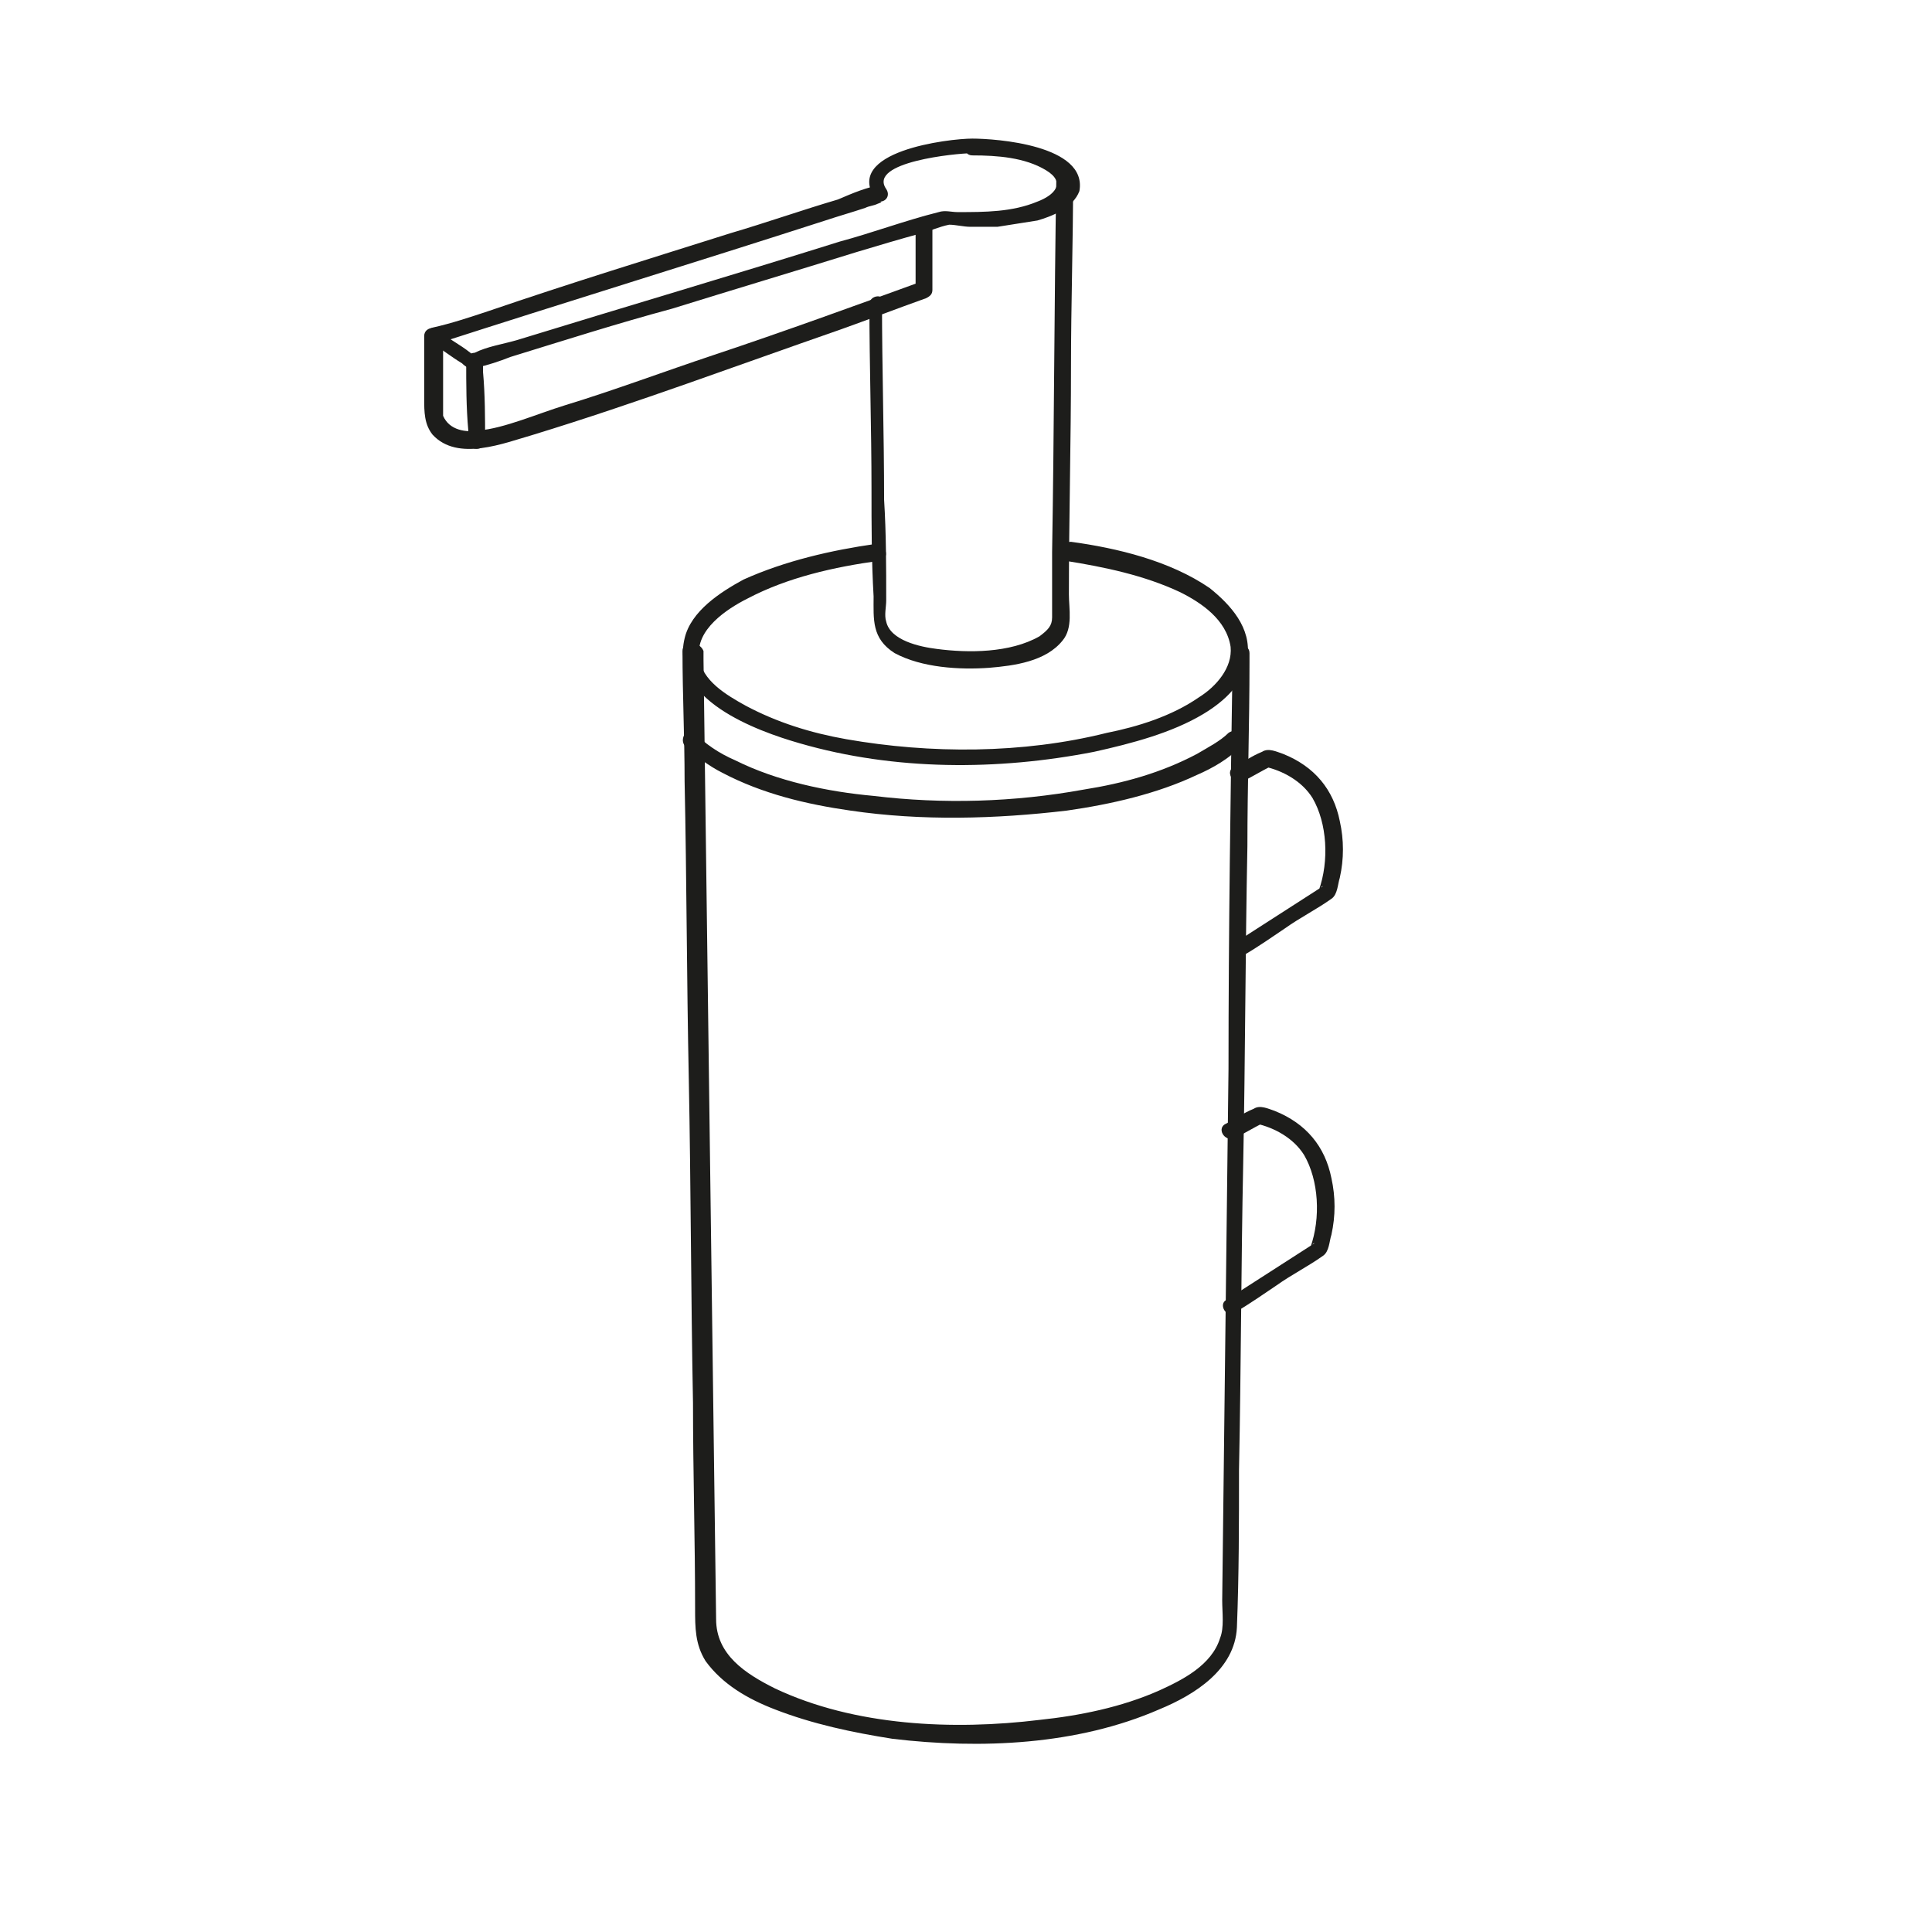 <?xml version="1.0" encoding="utf-8"?>
<!-- Generator: Adobe Illustrator 26.0.0, SVG Export Plug-In . SVG Version: 6.00 Build 0)  -->
<svg version="1.1" id="Layer_1" xmlns="http://www.w3.org/2000/svg" xmlns:xlink="http://www.w3.org/1999/xlink" x="0px" y="0px"
	 viewBox="0 0 92 92" style="enable-background:new 0 0 92 92;" xml:space="preserve">
<style type="text/css">
	.st0{fill:#1D1D1B;}
</style>
<g>
	<g>
		<path class="st0" d="M50.7,26.7c1.9,0.3,3.8,0.7,5.5,1.5c1,0.5,2.2,1.3,2.4,2.6c0.1,1-0.7,1.9-1.5,2.4c-1.3,0.9-2.9,1.4-4.4,1.7     c-4,1-8.4,1-12.4,0.3c-1.7-0.3-3.3-0.8-4.8-1.6c-0.9-0.5-2.1-1.2-2.2-2.3c-0.2-1.3,1.3-2.3,2.3-2.8c1.9-1,4.1-1.5,6.3-1.8     c0.5-0.1,0.3-0.8-0.2-0.8c-2.1,0.3-4.3,0.8-6.3,1.7c-1.1,0.6-2.5,1.5-2.8,2.8c-0.7,2.9,3.4,4.4,5.5,5c4.5,1.3,9.4,1.3,14,0.4     c1.8-0.4,3.7-0.9,5.2-1.8c1-0.6,2-1.5,2.1-2.7c0.2-1.4-0.8-2.5-1.8-3.3c-1.9-1.3-4.4-1.9-6.6-2.2C50.4,25.8,50.2,26.6,50.7,26.7     L50.7,26.7z"/>
	</g>
	<g>
		<path class="st0" d="M32.5,31c0,2.1,0.1,4.1,0.1,6.2c0.1,4.7,0.1,9.4,0.2,14.2c0.1,5.1,0.1,10.2,0.2,15.4c0,3.3,0.1,6.5,0.1,9.8     c0,0.9,0,1.7,0.5,2.5c0.8,1.1,2,1.8,3.3,2.3c1.8,0.7,3.7,1.1,5.6,1.4c4.2,0.5,8.8,0.3,12.7-1.4c1.7-0.7,3.6-1.9,3.7-3.9     c0.1-2.5,0.1-5,0.1-7.5c0.1-4.9,0.1-9.8,0.2-14.6c0.1-5,0.1-10.1,0.2-15.1c0-2.9,0.1-5.8,0.1-8.8c0-0.1,0-0.3,0-0.4     c0-0.5-0.8-0.5-0.8,0c-0.1,6.6-0.2,13.2-0.2,19.8c-0.1,8.4-0.2,16.9-0.3,25.3c0,0.6,0.1,1.3-0.1,1.8c-0.4,1.3-1.8,2-2.9,2.5     c-1.8,0.8-3.8,1.2-5.7,1.4c-4.1,0.5-8.8,0.3-12.6-1.5c-1.4-0.7-2.8-1.6-2.8-3.3c-0.1-7.6-0.2-15.2-0.3-22.7     c-0.1-7.7-0.2-15.3-0.3-23c0-0.1,0-0.3,0-0.4C33.3,30.5,32.5,30.5,32.5,31L32.5,31z"/>
	</g>
	<g>
		<path class="st0" d="M41.4,14.5c0,2.9,0.1,5.9,0.1,8.8c0,1.7,0,3.4,0.1,5.1c0,1.1-0.1,2,1,2.7c1.3,0.7,3.1,0.8,4.5,0.7     c1.2-0.1,2.7-0.3,3.5-1.3c0.5-0.6,0.3-1.5,0.3-2.2c0-3.6,0.1-7.3,0.1-10.9c0-2.9,0.1-5.9,0.1-8.8c0-0.5-0.8-0.5-0.8,0     c-0.1,5.9-0.1,11.8-0.2,17.7c0,1,0,2.1,0,3.1c0,0.4-0.2,0.6-0.6,0.9c-1.4,0.8-3.4,0.8-4.9,0.6c-0.8-0.1-2.2-0.4-2.4-1.3     c-0.1-0.3,0-0.7,0-1c0-1.6,0-3.2-0.1-4.8c0-3.1-0.1-6.3-0.1-9.4C42.2,14,41.4,14,41.4,14.5L41.4,14.5z"/>
	</g>
	<g>
		<path class="st0" d="M46.3,6.6c-1.1,0-6.2,0.6-4.6,2.9C41.8,9.2,41.9,9,42,8.8c-0.7,0.1-1.4,0.4-2.1,0.7c-1.7,0.5-3.4,1.1-5.1,1.6     c-3.8,1.2-7.7,2.4-11.5,3.7c-0.9,0.3-1.8,0.6-2.7,0.8c-0.3,0.1-0.4,0.5-0.1,0.7c0.5,0.3,1,0.7,1.5,1c0.2,0.2,0.4,0.3,0.7,0.2     c0.5-0.1,1.1-0.3,1.6-0.5c2.6-0.8,5.1-1.6,7.7-2.3c2.9-0.9,5.9-1.8,8.8-2.7c1-0.3,2-0.6,3.1-0.9c0.4-0.1,0.8-0.3,1.3-0.4     c0.3,0,0.7,0.1,1,0.1c0.4,0,0.8,0,1.3,0c0.6-0.1,1.3-0.2,1.9-0.3c0.7-0.2,1.7-0.6,2-1.4C51.8,6.9,47.4,6.6,46.3,6.6     c-0.5,0-0.5,0.8,0,0.8c1.2,0,2.5,0.1,3.5,0.7c1,0.6,0.4,1.2-0.4,1.5c-1.2,0.5-2.5,0.5-3.8,0.5c-0.3,0-0.6-0.1-0.9,0     c-1.6,0.4-3.2,1-4.7,1.4c-5.1,1.6-10.2,3.1-15.4,4.7c-0.7,0.2-1.4,0.3-2,0.6c0,0-0.2,0-0.2,0.1c0.1-0.1,0.4,0.2,0-0.1     c-0.5-0.4-1.1-0.7-1.6-1.1c0,0.2-0.1,0.5-0.1,0.7c6.2-2,12.4-3.9,18.6-5.9c0.6-0.2,1.3-0.4,1.9-0.6c0.2-0.1,0.4-0.1,0.6-0.2     c0,0,0.3-0.1,0.1-0.1c0.3,0,0.5-0.3,0.3-0.6c-0.9-1.3,3.4-1.7,4-1.7C46.8,7.4,46.8,6.6,46.3,6.6z"/>
	</g>
	<g>
		<path class="st0" d="M20.2,16c0,1,0,2,0,3c0,0.6,0,1.2,0.4,1.7c1.2,1.3,3.4,0.4,4.8,0c4.9-1.5,9.7-3.3,14.6-5     c1.4-0.5,2.7-1,4.1-1.5c0.2-0.1,0.3-0.2,0.3-0.4c0-1,0-2.1,0-3.1c0-0.5-0.8-0.5-0.8,0c0,1,0,2.1,0,3.1c0.1-0.1,0.2-0.3,0.3-0.4     c-3.3,1.2-6.6,2.4-9.9,3.5c-2.4,0.8-4.8,1.7-7.1,2.4c-1.3,0.4-2.9,1.1-4.1,1.2c-0.6,0.1-1.4,0-1.7-0.7c0-0.1,0-0.4,0-0.7     c0-1.1,0-2.1,0-3.2C21,15.5,20.2,15.5,20.2,16L20.2,16z"/>
	</g>
	<g>
		<path class="st0" d="M22.2,17.2c0,1.1,0,2.2,0.1,3.3c0,0.2,0,0.3,0,0.5c0,0.5,0.8,0.5,0.8,0c0-1.1,0-2.2-0.1-3.3     c0-0.2,0-0.3,0-0.5C23,16.7,22.2,16.7,22.2,17.2L22.2,17.2z"/>
	</g>
	<g>
		<path class="st0" d="M32.6,35.5c0.5,0.5,1.2,1,1.8,1.3c1.9,1,4,1.5,6.1,1.8c3.4,0.5,6.9,0.4,10.3,0c2.1-0.3,4.3-0.8,6.2-1.7     c0.7-0.3,1.6-0.8,2.1-1.4c0.4-0.4-0.2-0.9-0.6-0.6c-0.4,0.4-1,0.7-1.5,1c-1.7,0.9-3.5,1.4-5.4,1.7c-3.3,0.6-6.7,0.7-10,0.3     c-2.2-0.2-4.6-0.7-6.6-1.7c-0.7-0.3-1.5-0.8-2-1.4C32.9,34.5,32.3,35.1,32.6,35.5L32.6,35.5z"/>
	</g>
	<g>
		<path class="st0" d="M58.8,62.5c0.7-0.4,1.4-0.9,2-1.3c0.7-0.5,1.5-0.9,2.2-1.4c0.3-0.2,0.3-0.7,0.4-1c0.2-0.9,0.2-1.8,0-2.7     c-0.3-1.5-1.2-2.6-2.7-3.2c-0.3-0.1-0.7-0.3-1-0.1c-0.5,0.2-0.9,0.5-1.3,0.7c-0.5,0.2-0.1,0.9,0.4,0.7c0.4-0.2,0.9-0.5,1.3-0.7     c-0.1,0-0.2,0-0.3,0c0.9,0.2,1.8,0.7,2.3,1.5c0.7,1.2,0.8,3,0.3,4.4c0.1-0.1,0.1-0.2,0.2-0.2c-1.4,0.9-2.8,1.8-4.2,2.7     C58,62.1,58.4,62.8,58.8,62.5L58.8,62.5z"/>
	</g>
	<g>
		<path class="st0" d="M59.2,45.5c0.7-0.4,1.4-0.9,2-1.3c0.7-0.5,1.5-0.9,2.2-1.4c0.3-0.2,0.3-0.7,0.4-1c0.2-0.9,0.2-1.8,0-2.7     c-0.3-1.5-1.2-2.6-2.7-3.2c-0.3-0.1-0.7-0.3-1-0.1c-0.5,0.2-0.9,0.5-1.3,0.7c-0.5,0.2-0.1,0.9,0.4,0.7c0.4-0.2,0.9-0.5,1.3-0.7     c-0.1,0-0.2,0-0.3,0c0.9,0.2,1.8,0.7,2.3,1.5c0.7,1.2,0.8,3,0.3,4.4c0.1-0.1,0.1-0.2,0.2-0.2c-1.4,0.9-2.8,1.8-4.2,2.7     C58.3,45.1,58.7,45.8,59.2,45.5L59.2,45.5z"/>
	</g>
</g>
</svg>
